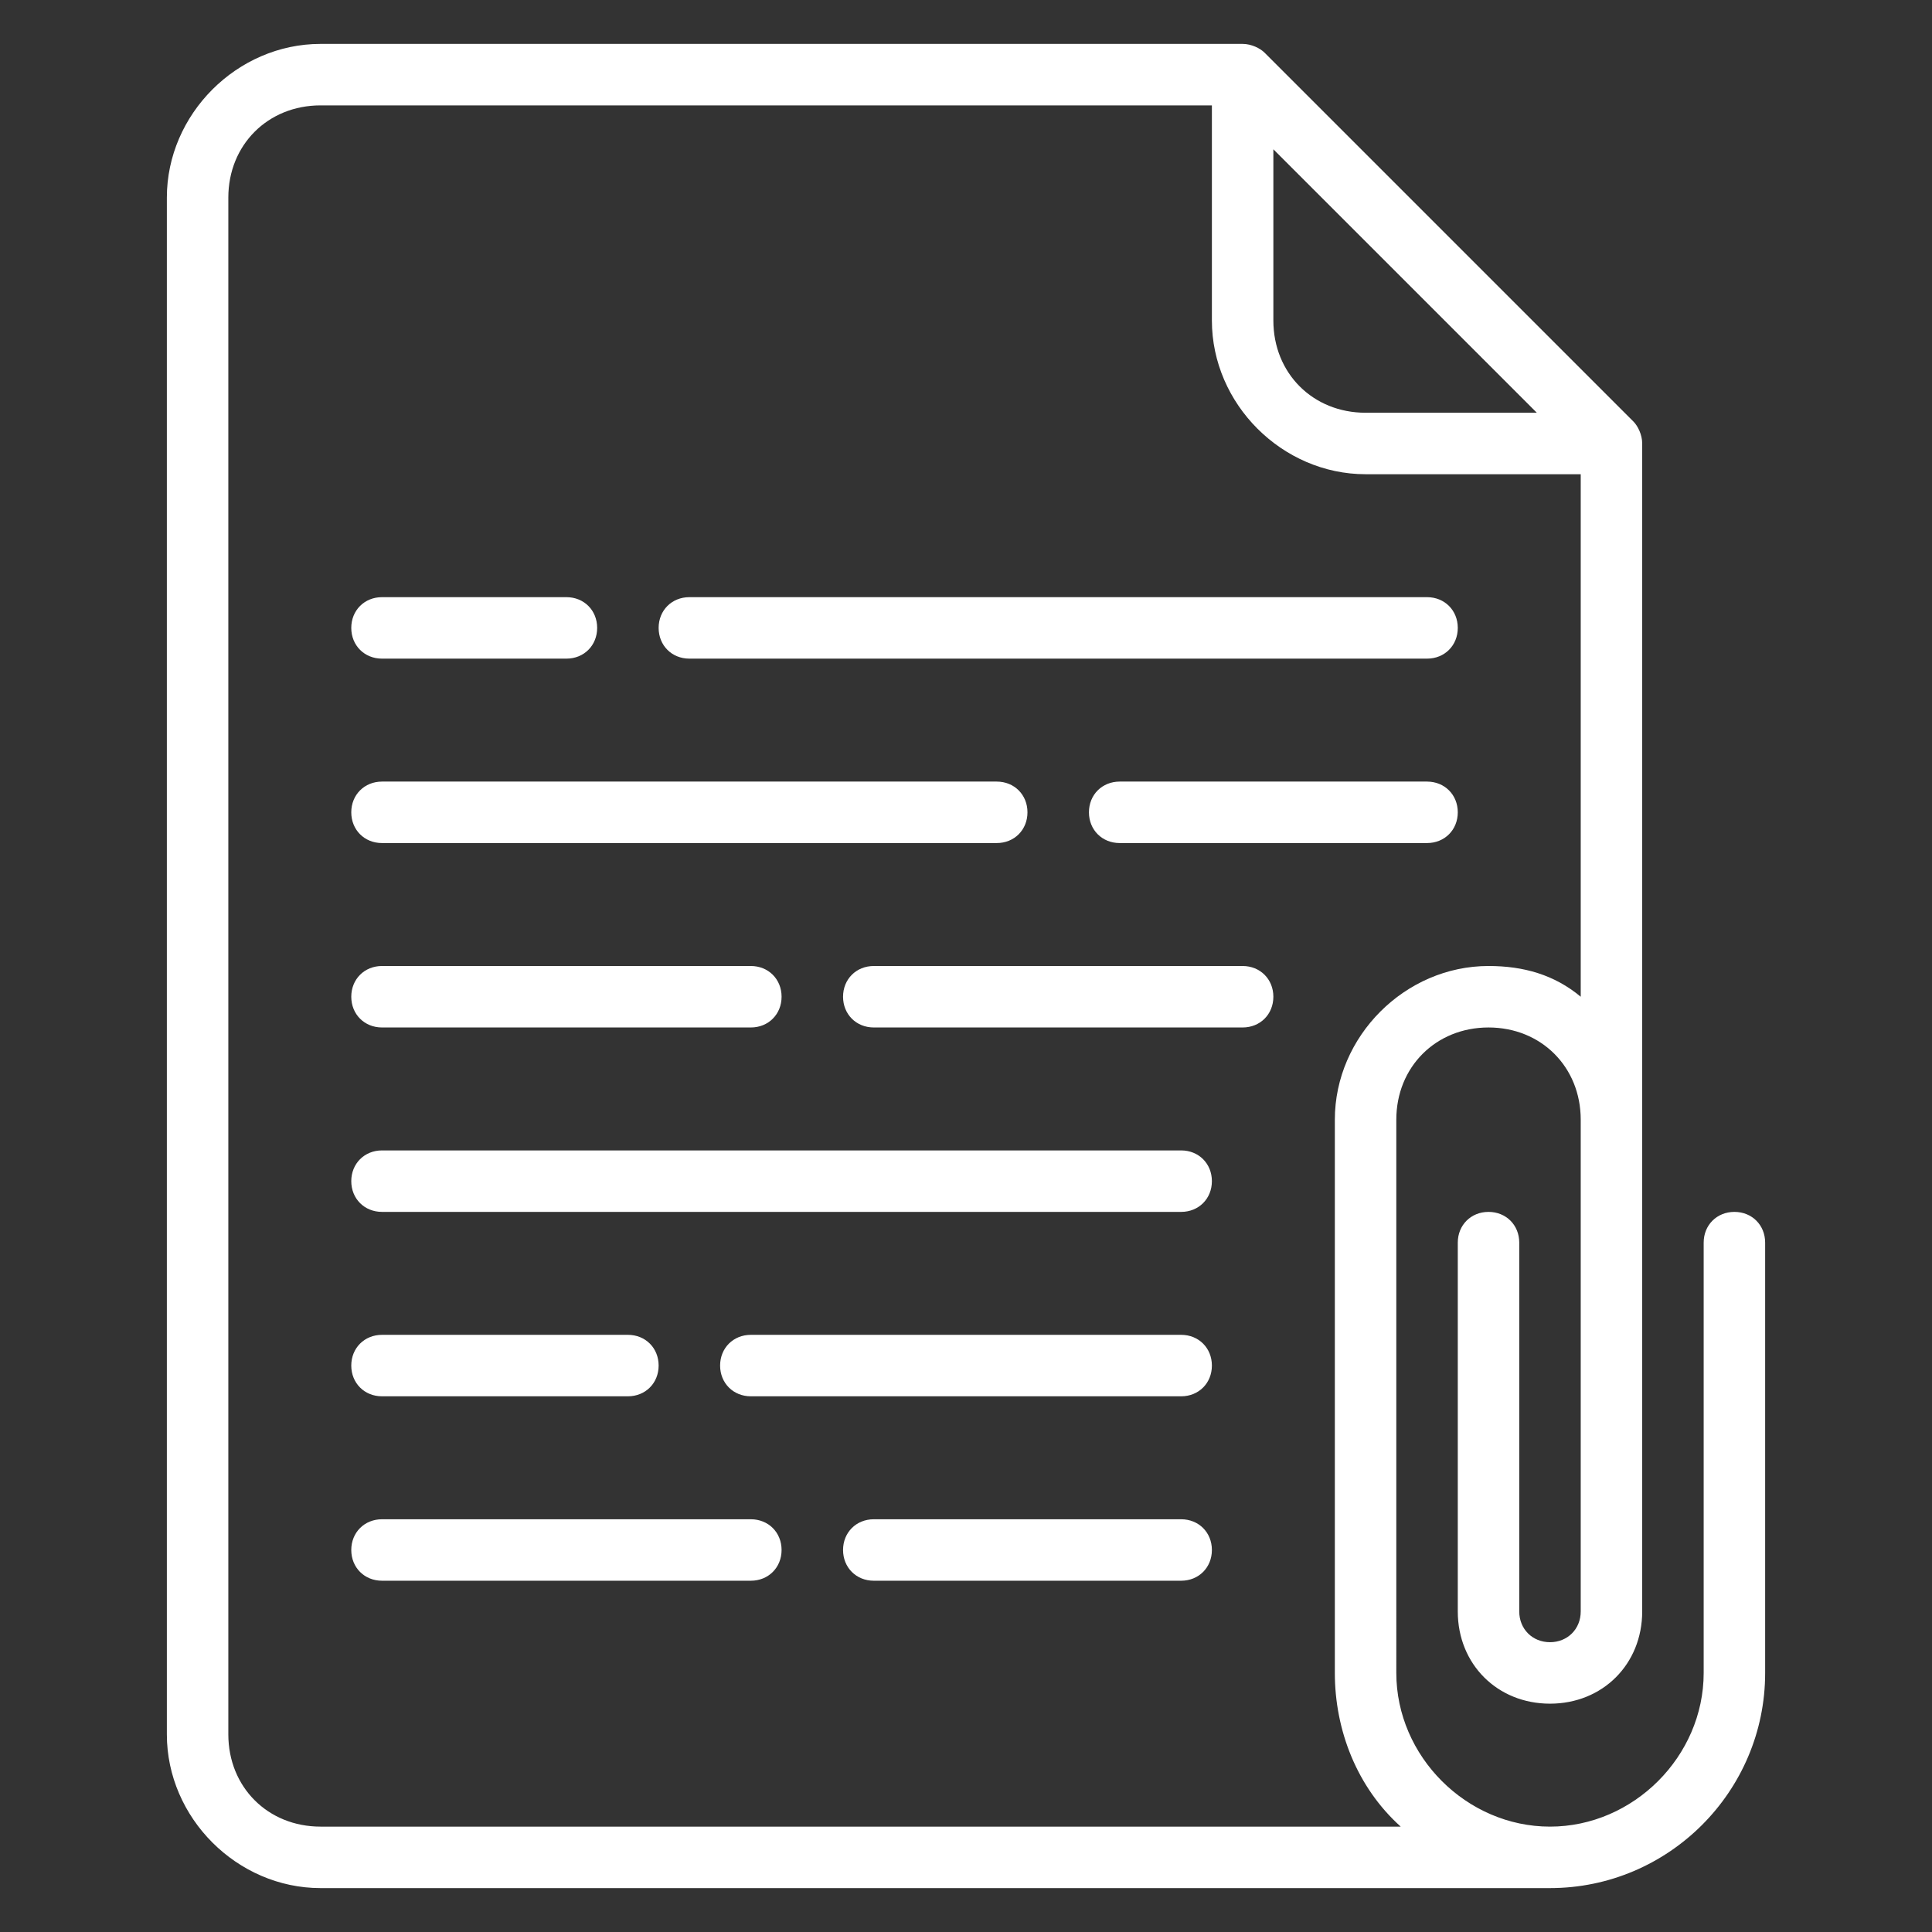 <?xml version="1.0" encoding="utf-8"?>

<!-- Generator: Adobe Illustrator 22.1.0, SVG Export Plug-In . SVG Version: 6.00 Build 0)  -->

<svg version="1.1" xmlns="http://www.w3.org/2000/svg" xmlns:xlink="http://www.w3.org/1999/xlink" x="0px" y="0px"

	 viewBox="0 0 44 44" style="enable-background:new 0 0 44 44;" xml:space="preserve">

<rect x="0" y="0" width="44" height="44" fill="#333333" stroke="none"/>

<style type="text/css">

	.st0{fill:#ffffff;}

</style>

<g id="Layer_1">

</g>

<g id="Layer_2">

</g>

<g id="Layer_3">

	<g>

		<path class="st0" d="M32.5,13.6H15.7c-0.4,0-0.7,0.3-0.7,0.7c0,0.4,0.3,0.7,0.7,0.7h16.8c0.4,0,0.7-0.3,0.7-0.7

			C33.2,13.9,32.9,13.6,32.5,13.6z"/>

		<path class="st0" d="M8.7,19.2h14c0.4,0,0.7-0.3,0.7-0.7s-0.3-0.7-0.7-0.7h-14c-0.4,0-0.7,0.3-0.7,0.7S8.3,19.2,8.7,19.2z"/>

		<path class="st0" d="M28.3,22h-8.4c-0.4,0-0.7,0.3-0.7,0.7c0,0.4,0.3,0.7,0.7,0.7h8.4c0.4,0,0.7-0.3,0.7-0.7

			C29,22.3,28.7,22,28.3,22z"/>

		<path class="st0" d="M26.9,26.2H8.7c-0.4,0-0.7,0.3-0.7,0.7s0.3,0.7,0.7,0.7h18.2c0.4,0,0.7-0.3,0.7-0.7S27.3,26.2,26.9,26.2z"/>

		<path class="st0" d="M8.7,15h4.2c0.4,0,0.7-0.3,0.7-0.7c0-0.4-0.3-0.7-0.7-0.7H8.7c-0.4,0-0.7,0.3-0.7,0.7C8,14.7,8.3,15,8.7,15z"

			/>

		<path class="st0" d="M32.5,17.8h-7c-0.4,0-0.7,0.3-0.7,0.7s0.3,0.7,0.7,0.7h7c0.4,0,0.7-0.3,0.7-0.7S32.9,17.8,32.5,17.8z"/>

		<path class="st0" d="M8.7,23.4h8.4c0.4,0,0.7-0.3,0.7-0.7c0-0.4-0.3-0.7-0.7-0.7H8.7C8.3,22,8,22.3,8,22.7

			C8,23.1,8.3,23.4,8.7,23.4z"/>

		<path class="st0" d="M26.9,34.6h-7c-0.4,0-0.7,0.3-0.7,0.7c0,0.4,0.3,0.7,0.7,0.7h7c0.4,0,0.7-0.3,0.7-0.7

			C27.6,34.9,27.3,34.6,26.9,34.6z"/>

		<path class="st0" d="M17.1,34.6H8.7c-0.4,0-0.7,0.3-0.7,0.7C8,35.7,8.3,36,8.7,36h8.4c0.4,0,0.7-0.3,0.7-0.7

			C17.8,34.9,17.5,34.6,17.1,34.6z"/>

		<path class="st0" d="M8.7,31.8h5.6c0.4,0,0.7-0.3,0.7-0.7s-0.3-0.7-0.7-0.7H8.7c-0.4,0-0.7,0.3-0.7,0.7S8.3,31.8,8.7,31.8z"/>

		<path class="st0" d="M26.9,30.4h-9.8c-0.4,0-0.7,0.3-0.7,0.7s0.3,0.7,0.7,0.7h9.8c0.4,0,0.7-0.3,0.7-0.7S27.3,30.4,26.9,30.4z"/>

		<path class="st0" d="M33.9,27.6c-0.4,0-0.7,0.3-0.7,0.7v8.4c0,1.2,0.9,2.1,2.1,2.1s2.1-0.9,2.1-2.1V10.1c0-0.2-0.1-0.4-0.2-0.5

			l-8.4-8.4C28.7,1.1,28.5,1,28.3,1h-21C5.4,1,3.8,2.6,3.8,4.5v35c0,1.9,1.6,3.5,3.5,3.5h28c2.7,0,4.9-2.2,4.9-4.9v-9.8

			c0-0.4-0.3-0.7-0.7-0.7s-0.7,0.3-0.7,0.7v9.8c0,1.9-1.6,3.5-3.5,3.5s-3.5-1.6-3.5-3.5V25.5c0-1.2,0.9-2.1,2.1-2.1

			c1.2,0,2.1,0.9,2.1,2.1v11.2c0,0.4-0.3,0.7-0.7,0.7c-0.4,0-0.7-0.3-0.7-0.7v-8.4C34.6,27.9,34.3,27.6,33.9,27.6z M29,3.4l6,6h-3.9

			c-1.2,0-2.1-0.9-2.1-2.1V3.4z M33.9,22c-1.9,0-3.5,1.6-3.5,3.5v12.6c0,1.3,0.5,2.6,1.5,3.5H7.3c-1.2,0-2.1-0.9-2.1-2.1v-35

			c0-1.2,0.9-2.1,2.1-2.1h20.3v4.9c0,1.9,1.6,3.5,3.5,3.5H36v11.9C35.4,22.2,34.7,22,33.9,22z"/>

	</g>

</g>

</svg>

